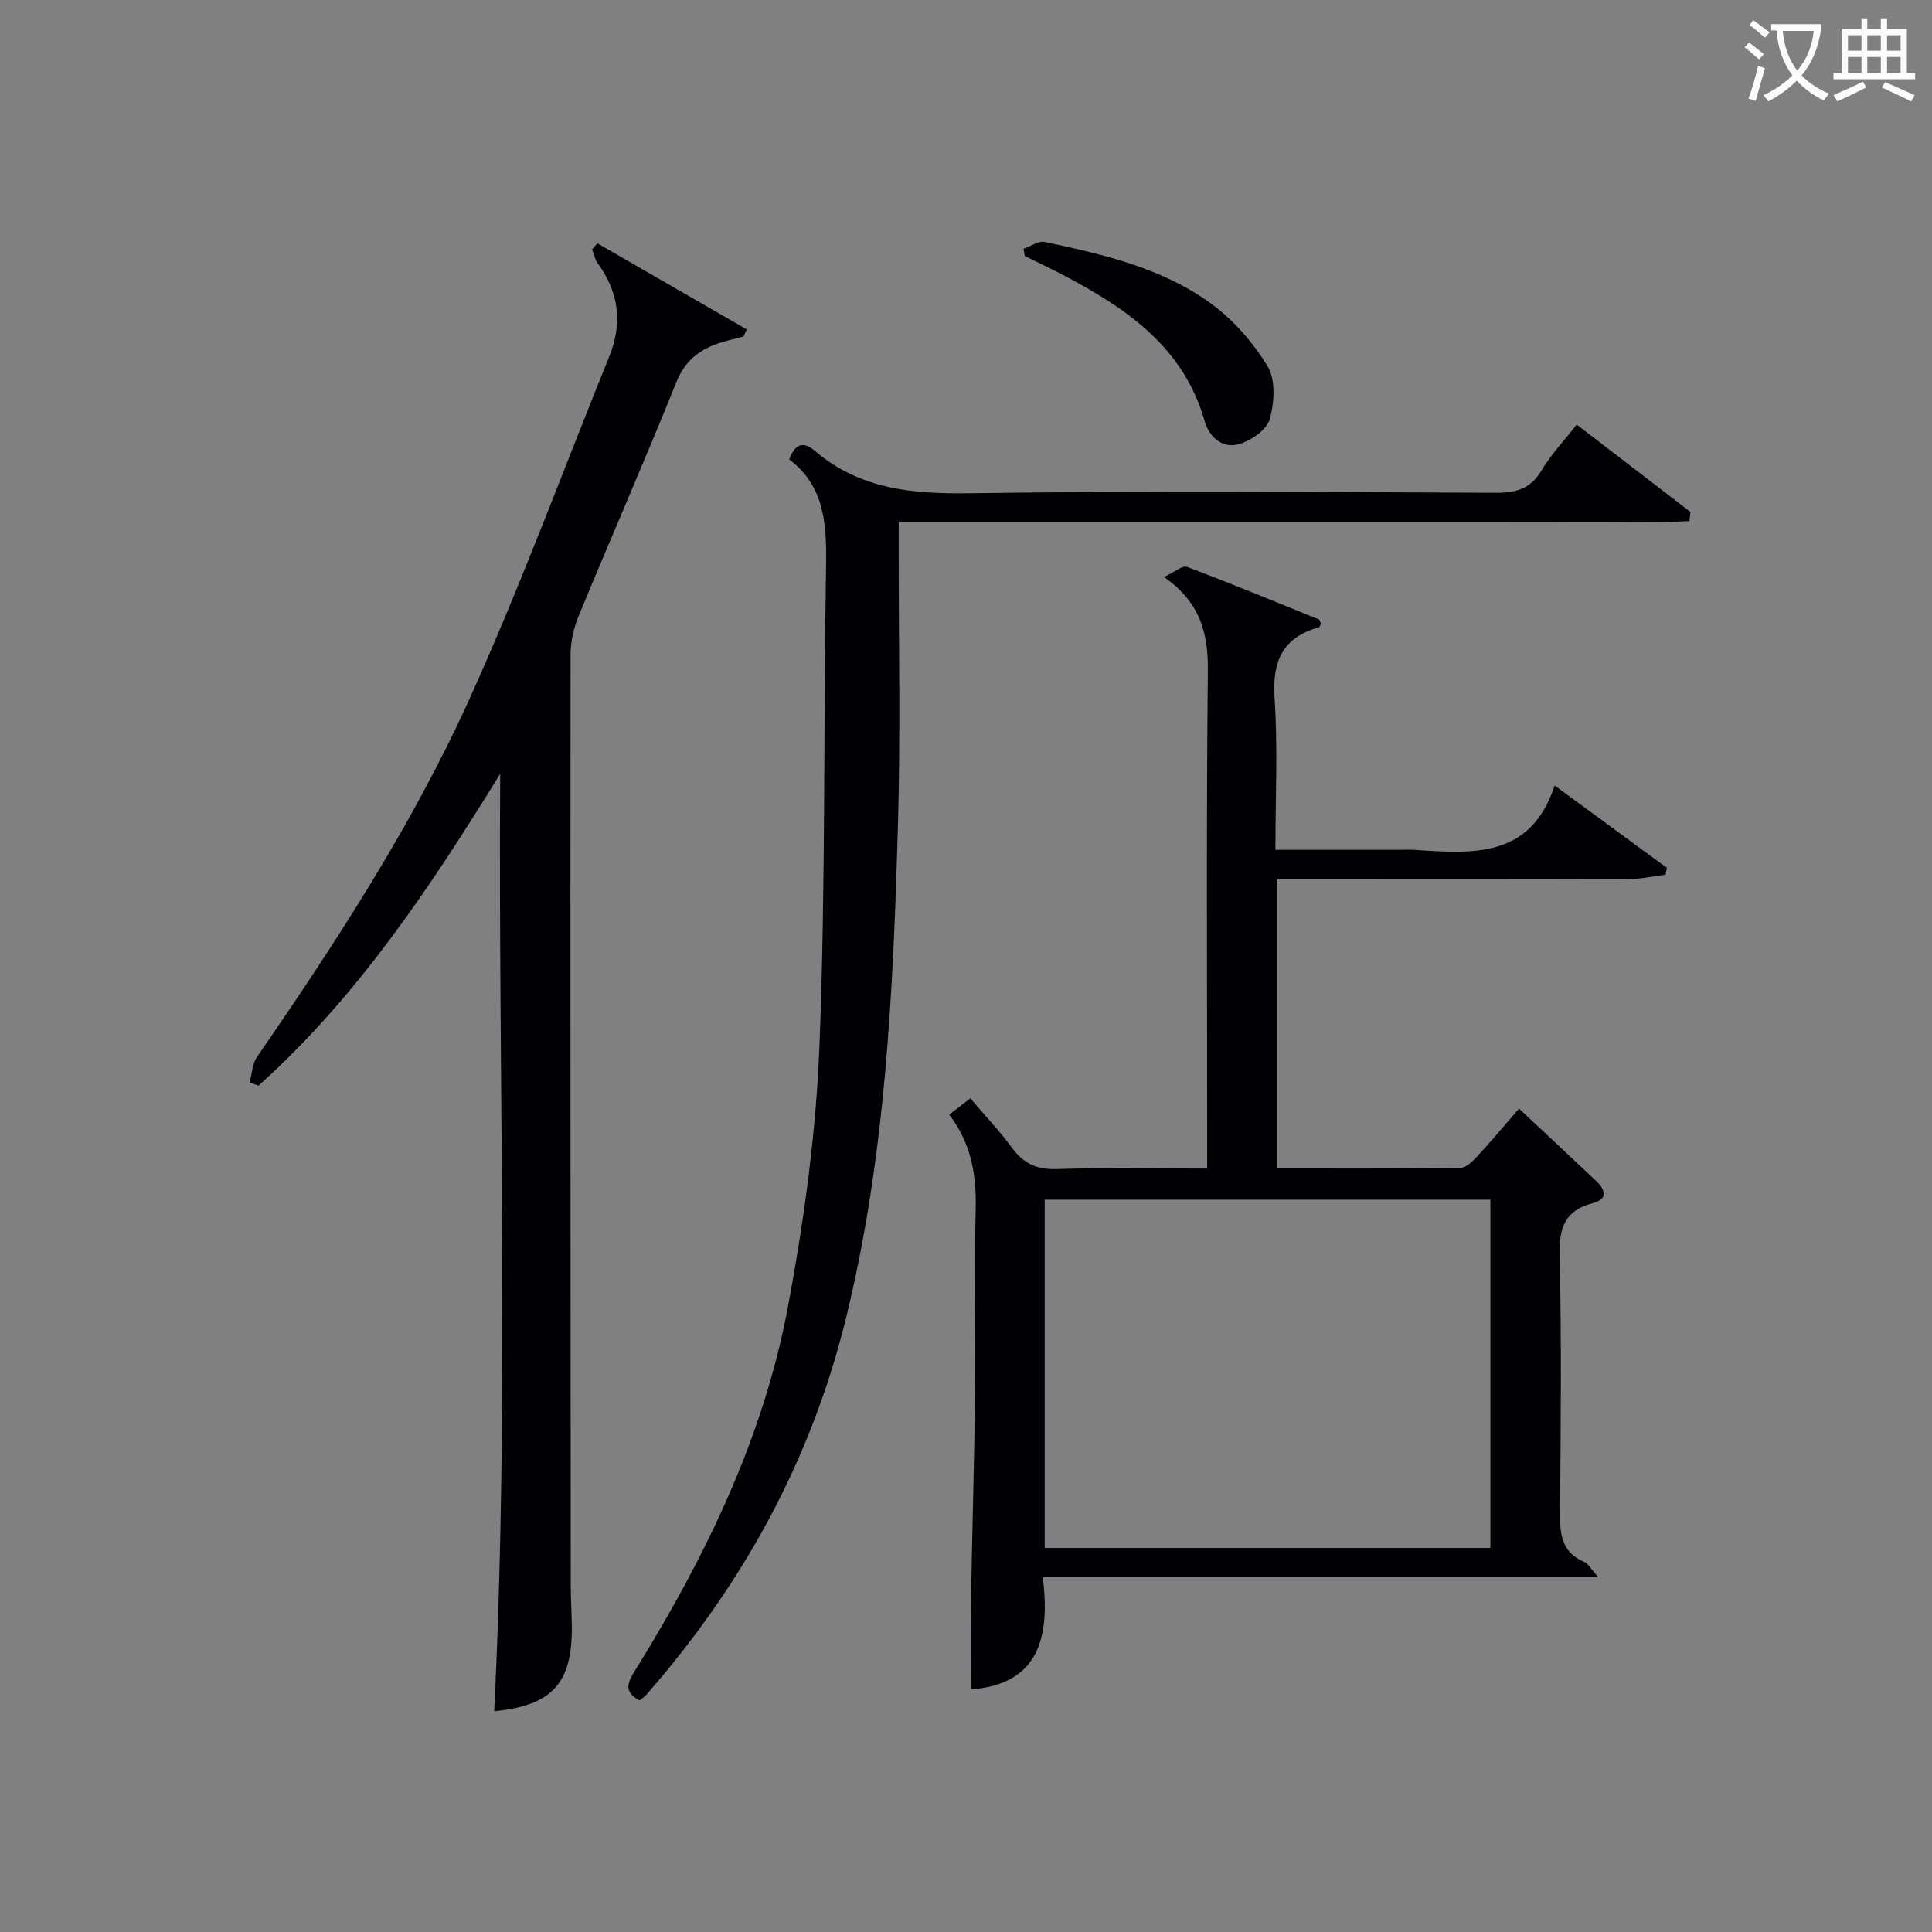 <svg enable-background="new 0 0 400 400" viewBox="0 0 400 400" xmlns="http://www.w3.org/2000/svg"><rect x="0" y="0" width="400" height="400" fill="#808080" stroke="none"/><g fill="#010105"><path d="m196.52 230.77c1.62-1.25 2.79-2.15 4.38-3.37 2.93 3.45 6 6.68 8.62 10.24 2.38 3.24 5.11 4.53 9.23 4.4 10.13-.32 20.28-.1 31.18-.1 0-2.23 0-4.15 0-6.07 0-32.32-.19-64.64.14-96.96.08-7.74-1.46-14.1-9.08-19.45 2.13-.98 3.79-2.45 4.77-2.09 9.16 3.44 18.2 7.18 27.27 10.87.23.09.31.55.46.85-.14.27-.23.73-.43.79-7.53 2.1-9.68 7.02-9.17 14.64.68 10.24.17 20.56.17 31.43h25.81c1 0 2-.06 3 .01 11.97.77 24.05 1.84 29-13.33 8.34 6.12 15.79 11.59 23.24 17.05-.09.47-.18.94-.27 1.41-2.64.33-5.27.93-7.91.94-22.32.08-44.65.04-66.97.04-1.79 0-3.57 0-5.62 0v59.85c12.76 0 25.36.06 37.96-.11 1.19-.02 2.55-1.32 3.49-2.34 2.92-3.15 5.67-6.46 8.7-9.95 5.49 5.14 10.71 10.01 15.9 14.92 1.96 1.85 2.68 3.79-.69 4.68-5.67 1.49-6.91 5.03-6.79 10.63.39 17.65.24 35.32.08 52.97-.04 4.55.07 8.61 5.05 10.68.78.33 1.27 1.36 2.83 3.11-38.78 0-76.4 0-114.98 0 1.6 12.65-.91 22.21-14.9 23.27 0-5.76-.09-11.62.02-17.47.26-14.81.7-29.61.88-44.42.15-12.49-.17-24.99.11-37.48.16-7.02-.81-13.56-5.48-19.64zm19.77 89.72h92.28c0-24.27 0-48.18 0-72.11-30.93 0-61.5 0-92.28 0z"/><path d="m102.32 354.29c3.18-64.63.82-129.29 1.24-194.09-14.44 23.45-29.52 46.15-50.05 64.58-.61-.22-1.21-.44-1.82-.67.48-1.77.53-3.83 1.5-5.25 16.34-23.71 32.09-47.85 43.98-74.09 10.53-23.26 19.37-47.28 28.97-70.96 2.8-6.9 2-13.3-2.4-19.31-.59-.81-.77-1.91-1.15-2.87.37-.42.73-.83 1.1-1.25 10.31 5.94 20.61 11.89 30.92 17.83-.23.49-.46.97-.68 1.46-1.73.47-3.5.85-5.2 1.42-4.08 1.38-6.96 3.71-8.71 8.06-6.51 16.17-13.51 32.14-20.17 48.25-1.04 2.52-1.72 5.4-1.72 8.11-.06 64.3 0 128.59.04 192.89 0 2.83.2 5.66.22 8.49.07 11.68-4.14 16.23-16.07 17.4z"/><path d="m163.39 95.12c1.26-3.36 2.99-3.76 5.34-1.76 9.33 7.97 20.24 8.94 32.09 8.76 36.31-.52 72.63-.26 108.95-.09 4.26.02 7.18-.9 9.44-4.71 1.93-3.26 4.62-6.07 7.23-9.41 7.92 6.08 15.74 12.08 23.56 18.09-.08.63-.16 1.26-.24 1.88-7.56.41-15.16.13-22.74.18-7.83.05-15.66.01-23.49.01s-15.66 0-23.49 0c-7.66 0-15.33 0-22.99 0-7.83 0-15.66 0-23.49 0s-15.66 0-23.49 0c-7.79 0-15.59 0-24 0v5.76c-.02 18.99.38 38-.16 56.97-.98 34.39-2.54 68.78-10.83 102.41-7.23 29.31-21.4 54.98-41.23 77.63-.42.48-.97.83-1.45 1.22-3.68-1.98-2.21-4.12-.69-6.57 14.42-23.31 26.35-47.84 31.42-74.91 3.35-17.89 5.84-36.13 6.54-54.3 1.28-33.1.81-66.25 1.36-99.38.13-8.47-.37-16.35-7.64-21.78z"/><path d="m211.91 51.51c1.47-.51 3.08-1.69 4.38-1.42 12.05 2.56 24.2 5.34 34.34 12.69 4.69 3.4 8.82 8.12 11.82 13.08 1.69 2.79 1.4 7.5.44 10.91-.62 2.2-3.83 4.43-6.32 5.17-3.48 1.04-6.24-1.49-7.17-4.76-4.3-15.18-15.94-23.17-28.83-30-2.76-1.46-5.6-2.79-8.4-4.18-.08-.5-.17-1-.26-1.49z"/></g><path d="m362.1 8.8c1.1.8 2.1 1.6 3.1 2.4l-1 1.1c-1.3-1.1-2.3-2-3-2.5zm1.9 4.8c.5.2.9.4 1.4.5-.6 2.3-1.3 4.5-1.9 6.8l-1.5-.5c.8-2.1 1.4-4.3 2-6.8zm-1-9.4c1.3.9 2.4 1.8 3.4 2.5l-1 1.1c-1.4-1.2-2.4-2.1-3.2-2.6zm3.7 2.2v-1.4h10.3v1.2c-.5 3.6-1.8 6.8-4 9.4 1.5 1.6 3.4 2.8 5.7 3.8-.3.4-.7.8-1.1 1.4-2.3-1.1-4.1-2.5-5.6-4.1-1.6 1.6-3.6 3.1-5.9 4.3-.3-.5-.7-.9-1-1.3 2.4-1.1 4.4-2.5 6-4.1-1.9-2.5-3-5.6-3.3-9.3h-1.1zm8.8 0h-6.4c.3 3.3 1.3 6 3 8.2 2-2.3 3.1-5.1 3.4-8.2z" fill="#fcfbfa"/><path d="m385.3 3.8h1.3v2.2h2.8v-2.2h1.3v2.2h4.1v9.1h1.7v1.3h-16.9v-1.3h1.7v-9.1h4.1v-2.2zm.4 13.1.7 1.2c-1.8.9-3.8 1.9-6 2.9-.2-.4-.5-.8-.8-1.3 2.3-1 4.3-1.9 6.1-2.8zm-3.1-6.4h2.8v-3.2h-2.8zm0 4.6h2.8v-3.3h-2.8zm4-4.6h2.8v-3.2h-2.8zm0 4.6h2.8v-3.3h-2.8zm3.7 1.9c2.1.9 4.1 1.8 6.1 2.7l-.7 1.3c-2.2-1.1-4.2-2-6.1-2.9zm3.2-9.7h-2.8v3.2h2.8zm-2.8 7.8h2.8v-3.3h-2.8z" fill="#fcfbfa"/></svg>
